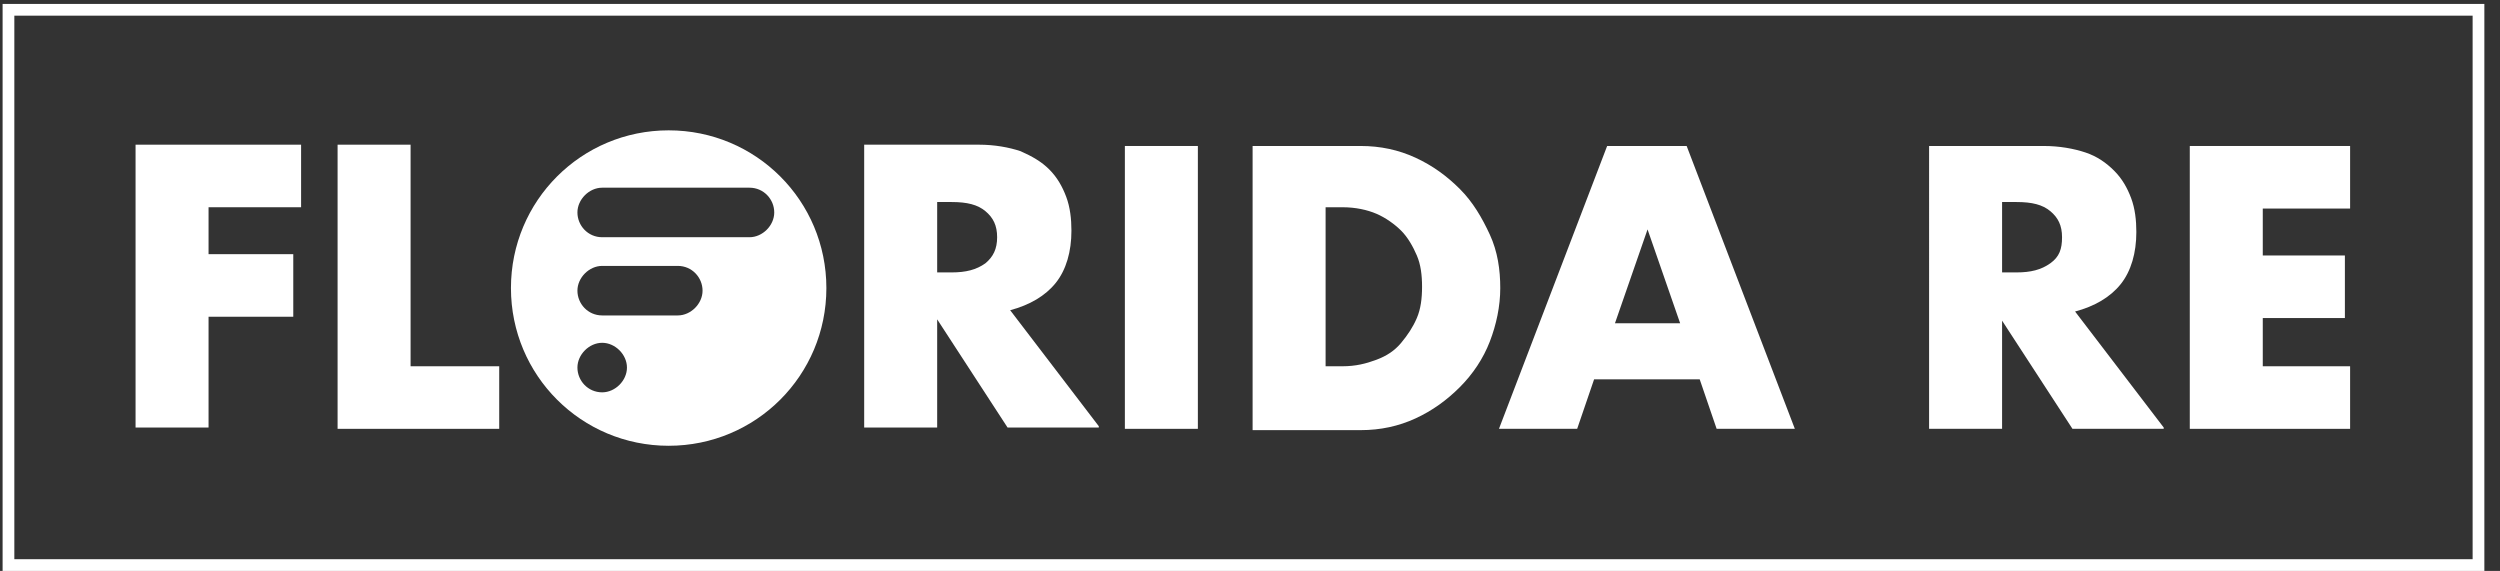 <?xml version="1.0" encoding="UTF-8"?>
<svg xmlns="http://www.w3.org/2000/svg" version="1.1" viewBox="0 0 191.8 43.8">
  <rect x="0" y="0" width="191.8" height="43.8" fill="#333333" stroke="none"/>
  <defs>
    <style>
      .cls-1 {
        fill: #fff;
      }
    </style>
  </defs>
  <!-- Generator: Adobe Illustrator 28.7.1, SVG Export Plug-In . SVG Version: 1.2.0 Build 142)  -->
  <g>
    <g id="Layer_1">
      <g id="Layer_1_copy">
        <path class="cls-1" d="M.2.3v43.5h190.4V.3H.2ZM189.7,42.9H1.1V1.2h188.6v41.7Z"/>
        <path class="cls-1" d="M23.1,15.9h-7.1v3.6h6.5v4.8h-6.5v8.5h-5.6V11.1h12.7v4.8h0Z"/>
        <path class="cls-1" d="M31.5,11.2v16.9h6.8v4.8h-12.4V11.1h5.6Z"/>
        <path class="cls-1" d="M84.3,32.8h-7l-5.4-8.3v8.3h-5.6V11.1h8.8c1.2,0,2.3.2,3.2.5.9.4,1.6.8,2.2,1.4s1,1.3,1.3,2.1c.3.8.4,1.7.4,2.6,0,1.6-.4,3-1.2,4-.8,1-2,1.7-3.5,2.1l6.8,8.9h0ZM71.9,20.9h1.1c1.1,0,1.9-.2,2.6-.7.6-.5.9-1.1.9-2s-.3-1.5-.9-2c-.6-.5-1.4-.7-2.6-.7h-1.1v5.3h0Z"/>
        <path class="cls-1" d="M91.9,11.2v21.7h-5.6V11.2h5.6Z"/>
        <path class="cls-1" d="M96.1,11.2h8.3c1.5,0,2.9.3,4.2.9,1.3.6,2.4,1.4,3.4,2.4,1,1,1.7,2.2,2.3,3.5.6,1.3.8,2.7.8,4.1s-.3,2.8-.8,4.1c-.5,1.3-1.3,2.5-2.3,3.5s-2.1,1.8-3.4,2.4c-1.3.6-2.7.9-4.2.9h-8.3V11.2h0ZM101.7,28.1h1.3c1,0,1.8-.2,2.6-.5s1.4-.7,1.9-1.3.9-1.2,1.2-1.9c.3-.7.4-1.5.4-2.4s-.1-1.7-.4-2.4-.7-1.4-1.2-1.9c-.5-.5-1.2-1-1.9-1.3s-1.6-.5-2.6-.5h-1.3v12.1h0Z"/>
        <path class="cls-1" d="M130.4,29.1h-8.1l-1.3,3.8h-6l8.3-21.7h6.1l8.3,21.7h-6l-1.3-3.8h0ZM128.9,24.8l-2.5-7.2-2.5,7.2h5.1,0Z"/>
        <g>
          <path class="cls-1" d="M166,32.9h-7l-5.4-8.3v8.3h-5.6V11.2h8.8c1.2,0,2.3.2,3.2.5s1.6.8,2.2,1.4c.6.6,1,1.3,1.3,2.1.3.8.4,1.7.4,2.6,0,1.6-.4,3-1.2,4-.8,1-2,1.7-3.5,2.1l6.8,8.9h0ZM153.6,20.9h1.1c1.1,0,1.9-.2,2.6-.7s.9-1.1.9-2-.3-1.5-.9-2-1.4-.7-2.6-.7h-1.1v5.3h0Z"/>
          <path class="cls-1" d="M180.3,16h-6.7v3.6h6.3v4.8h-6.3v3.7h6.7v4.8h-12.3V11.2h12.3v4.8h0Z"/>
        </g>
        <path class="cls-1" d="M51.3,10c-6.7,0-12.1,5.4-12.1,12.1s5.4,12.1,12.1,12.1,12.1-5.4,12.1-12.1-5.4-12.1-12.1-12.1ZM46.2,30.1c-1.1,0-1.9-.9-1.9-1.9s.9-1.9,1.9-1.9,1.9.9,1.9,1.9-.9,1.9-1.9,1.9ZM52,24.2h-5.8c-1.1,0-1.9-.9-1.9-1.9s.9-1.9,1.9-1.9h5.8c1.1,0,1.9.9,1.9,1.9s-.9,1.9-1.9,1.9ZM57.5,18.2h-11.3c-1.1,0-1.9-.9-1.9-1.9s.9-1.9,1.9-1.9h11.3c1.1,0,1.9.9,1.9,1.9s-.9,1.9-1.9,1.9Z"/>
      </g>
    </g>
  </g>
</svg>